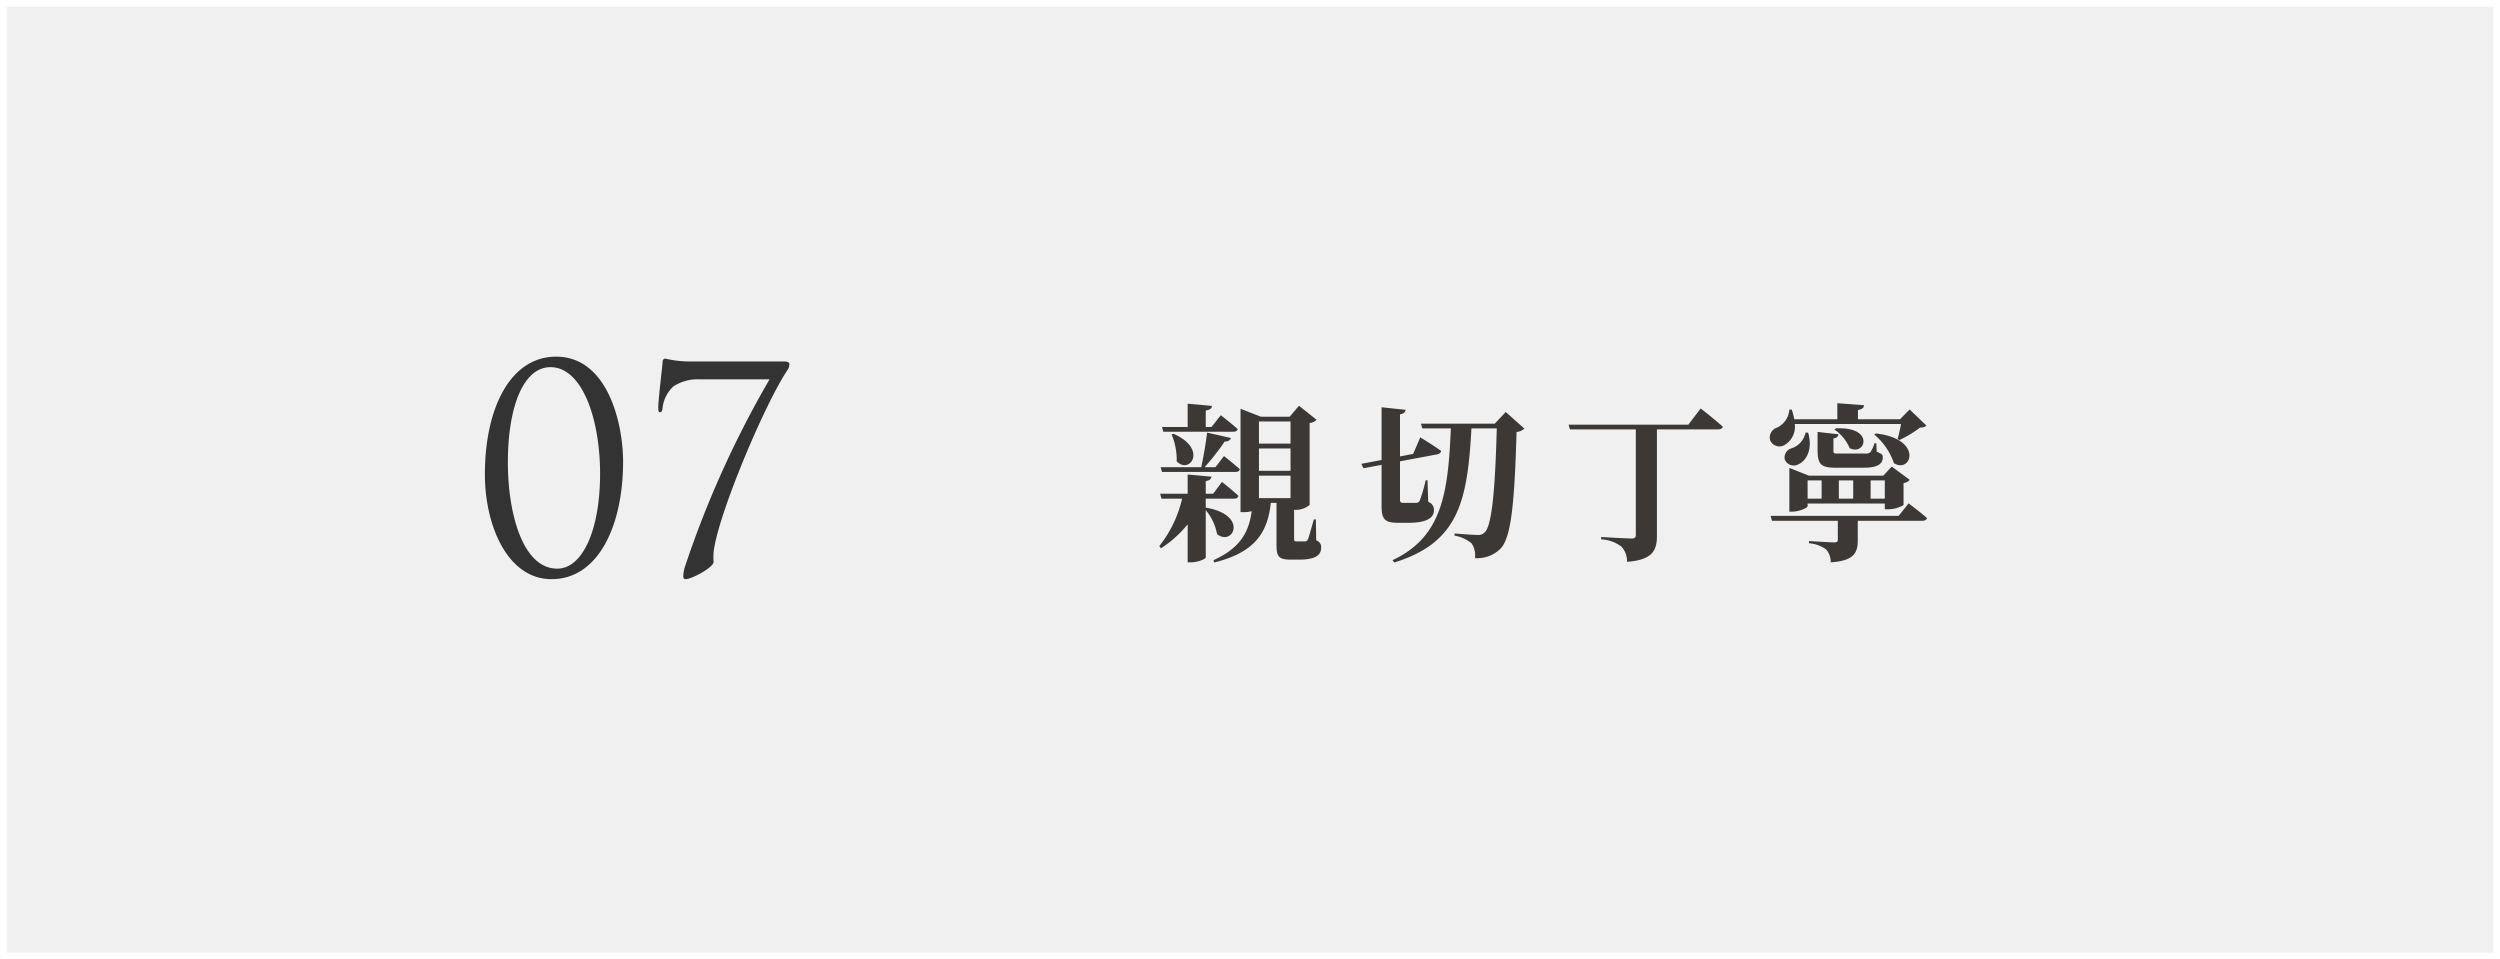 <svg xmlns="http://www.w3.org/2000/svg" width="370" height="142" viewBox="0 0 370 142">
  <rect x="0" y="0" width="370" height="142" fill="#808080" stroke="none"/>
  <g id="_07" data-name="07" transform="translate(3601 8450)">
    <g id="パス_49984" data-name="パス 49984" transform="translate(-3601 -8450)" fill="#f0f0f0">
      <path d="M 369.5 141.5 L 0.5 141.5 L 0.5 0.5 L 369.5 0.5 L 369.5 141.5 Z" stroke="none"/>
      <path d="M 1 1 L 1 141 L 369 141 L 369 1 L 1 1 M 0 0 L 370 0 L 370 142 L 0 142 L 0 0 Z" stroke="none" fill="#fff"/>
    </g>
    <path id="ヘッダーメニュー" d="M1.175-17.1H11.5c.35,0,.625-.125.675-.4-.95-.85-2.5-2.05-2.5-2.05L8.3-17.8H7.45v-2.45c.675-.1.875-.325.925-.675l-3.6-.325v3.45H.975Zm1.225.4a9.718,9.718,0,0,1,.75,3.975C5.05-10.7,7.825-14.55,2.675-16.8Zm9.425,5.55c.35,0,.6-.125.675-.4-.9-.825-2.35-1.95-2.35-1.95L8.875-11.85h-1.6a35.525,35.525,0,0,0,2.975-3.8c.55,0,.825-.225.925-.525l-3.525-.8c-.175,1.45-.525,3.625-.875,5.125h-6l.2.7ZM7.45-5.85V-7.2h4.175a.63.63,0,0,0,.675-.4c-.925-.875-2.45-2.075-2.45-2.075l-1.3,1.75H7.45V-9.8c.6-.1.8-.325.85-.65l-3.525-.325v2.85H.7L.9-7.2H3.95A17.663,17.663,0,0,1,.575-.175L.825.15A16.857,16.857,0,0,0,4.775-3.4V2.225h.5c1,0,2.175-.5,2.175-.725v-7A7.652,7.652,0,0,1,9.125-1.95c2.325,1.875,4.75-2.8-1.65-3.925ZM20-18.625v3.275H15.325v-3.275Zm-4.675,7.3v-3.3H20v3.3ZM20-10.6v3.325H15.325V-10.6Zm3.75,6.475h-.3c-.4,1.35-.7,2.6-.9,2.975a.416.416,0,0,1-.4.275H20.9c-.325,0-.375-.075-.375-.35V-5.55a3.2,3.2,0,0,0,2.3-.725V-18.4a1.567,1.567,0,0,0,1.025-.475l-2.6-2.075-1.375,1.625h-4.25L12.6-20.5V-5.2h.475a4.068,4.068,0,0,0,1.175-.15C13.825-2.075,12.4.175,8.6,1.9l.1.35c5.625-1.4,7.9-4.05,8.375-8.825h.85v6.15c0,1.7.225,2.25,2.125,2.25h1.225c2.4,0,3.25-.675,3.25-1.725A1.024,1.024,0,0,0,23.8-1.025Zm13.675.5c2.825,0,3.8-.775,3.8-1.875a1.235,1.235,0,0,0-.85-1.225l-.1-3.2H40a23.058,23.058,0,0,1-.9,3.075.643.643,0,0,1-.5.275H36.725c-.45,0-.525-.125-.525-.5v-5.65l5.475-1.025c.35-.075.6-.25.6-.525-1.15-.825-3.075-2-3.075-2l-1.05,2.45-1.95.375v-6.225c.575-.1.8-.35.825-.675l-3.55-.375v7.8l-3,.575.325.65,2.675-.5v6.075c0,1.9.4,2.5,2.425,2.5Zm14.425-16.4L50.225-18.3H39.3l.2.7h4.225c-.4,9.625-1.3,16.075-8.625,19.5l.25.35C44.95-.725,46.175-6.9,46.775-17.6h3.75c-.25,9.125-.725,14.45-1.8,15.4a1.249,1.249,0,0,1-1,.375c-.65,0-2.3-.125-3.45-.225v.325A5.284,5.284,0,0,1,46.8-.575,3.183,3.183,0,0,1,47.3,1.6,4.853,4.853,0,0,0,51.1.175c1.525-1.625,2.05-6.475,2.35-17.25a1.765,1.765,0,0,0,1.15-.5ZM78.875-18.15H61.15l.2.7H71.1v15.6c0,.375-.15.55-.625.55-.775,0-4.5-.225-4.5-.225v.35a5.367,5.367,0,0,1,3,1.075A3.206,3.206,0,0,1,69.8,2.15c3.85-.275,4.425-1.775,4.425-3.85V-17.45H83.25c.375,0,.65-.125.725-.4-1.225-1.1-3.275-2.7-3.275-2.7Zm31.475-.1a22.174,22.174,0,0,1-.5,2.2l.25.175a16.184,16.184,0,0,0,3.075-1.85,1.38,1.38,0,0,0,.95-.275l-2.5-2.4L110.2-18.95h-6.225v-1.375c.675-.1.875-.35.9-.7l-3.95-.3v2.375H94.55a8.622,8.622,0,0,0-.375-1.425h-.35a3.2,3.2,0,0,1-1.8,2.65,1.553,1.553,0,0,0-1.05,1.875,1.5,1.5,0,0,0,2.2.675,3.121,3.121,0,0,0,1.45-3.075ZM105.85-7.2V-9.9h2.1v2.7ZM96.525-9.9H98.6v2.7H96.525Zm6.75,0v2.7H101.15V-9.9Zm5.175,4.275a4.6,4.6,0,0,0,2.275-.625V-9.5a1.661,1.661,0,0,0,.925-.475l-2.675-1.975-1.25,1.35h-11l-2.9-1.15v6.475H94.2c1.1,0,2.325-.575,2.325-.8v-.4H107.95v.85ZM96.225-16.975A3.117,3.117,0,0,1,94.15-14.65a1.416,1.416,0,0,0-1,1.675,1.445,1.445,0,0,0,2.05.675c1.15-.525,2.125-2.225,1.4-4.675ZM98-14.475c0,2.175.45,2.7,2.75,2.7h4.075c2.075,0,2.825-.575,2.825-1.525,0-.4-.1-.5-.9-.85l-.05-1.25h-.275a4.87,4.87,0,0,1-.625,1.35,1.229,1.229,0,0,1-.825.175H101.05c-.7,0-.7-.025-.7-.525v-1.7c.475-.075.7-.3.75-.625l-3.1-.35Zm2.5-2.95a6.325,6.325,0,0,1,2.25,2.75c2.35,1.225,3.775-3.225-2.05-2.925Zm5.9.75a9.464,9.464,0,0,1,2.9,4.225c2.6,1.6,4.4-3.6-2.675-4.4ZM110-4.65H91.05l.2.725H101v2.8c0,.25-.125.4-.525.4-.625,0-3.75-.2-3.75-.2V-.6a5.011,5.011,0,0,1,2.55.925,2.85,2.85,0,0,1,.675,1.9c3.475-.225,4-1.425,4-3.3v-2.85h9.55c.35,0,.625-.125.7-.4-1.05-.925-2.725-2.175-2.725-2.175Z" transform="translate(-3430 -8369)" fill="#3c3836"/>
    <path id="パス_49986" data-name="パス 49986" d="M1.764-14.784c0,7.518,3.318,15.5,9.87,15.5,6.846,0,10.584-7.77,10.584-17.43,0-5.5-2.226-15.5-9.912-15.5C5.586-32.214,1.764-24.7,1.764-14.784Zm3.4-1.722c0-8.526,2.394-14.154,6.3-14.154,4.746,0,7.35,7.77,7.35,15.75,0,8.274-2.562,14.07-6.342,14.07C7.308-.84,5.166-9.156,5.166-16.506ZM32.466-31.5a16.369,16.369,0,0,1-3.99-.42c-.252,0-.42.168-.42.588s-.63,5.334-.63,6.678c0,.462.042.672.252.672s.336-.21.378-.588a5.077,5.077,0,0,1,1.6-3.234,6.461,6.461,0,0,1,3.906-1.05H43.89A148.34,148.34,0,0,0,31.374-1.134,5.359,5.359,0,0,0,31.122.294c0,.294.126.42.378.42.84,0,4.116-1.722,4.116-2.562a8.45,8.45,0,0,1,0-1.47c.63-5.46,7.56-21.924,10.962-26.964a1.528,1.528,0,0,0,.252-.8c0-.252-.21-.42-.756-.42Z" transform="translate(-3531 -8365)" fill="#333"/>
  </g>
</svg>
